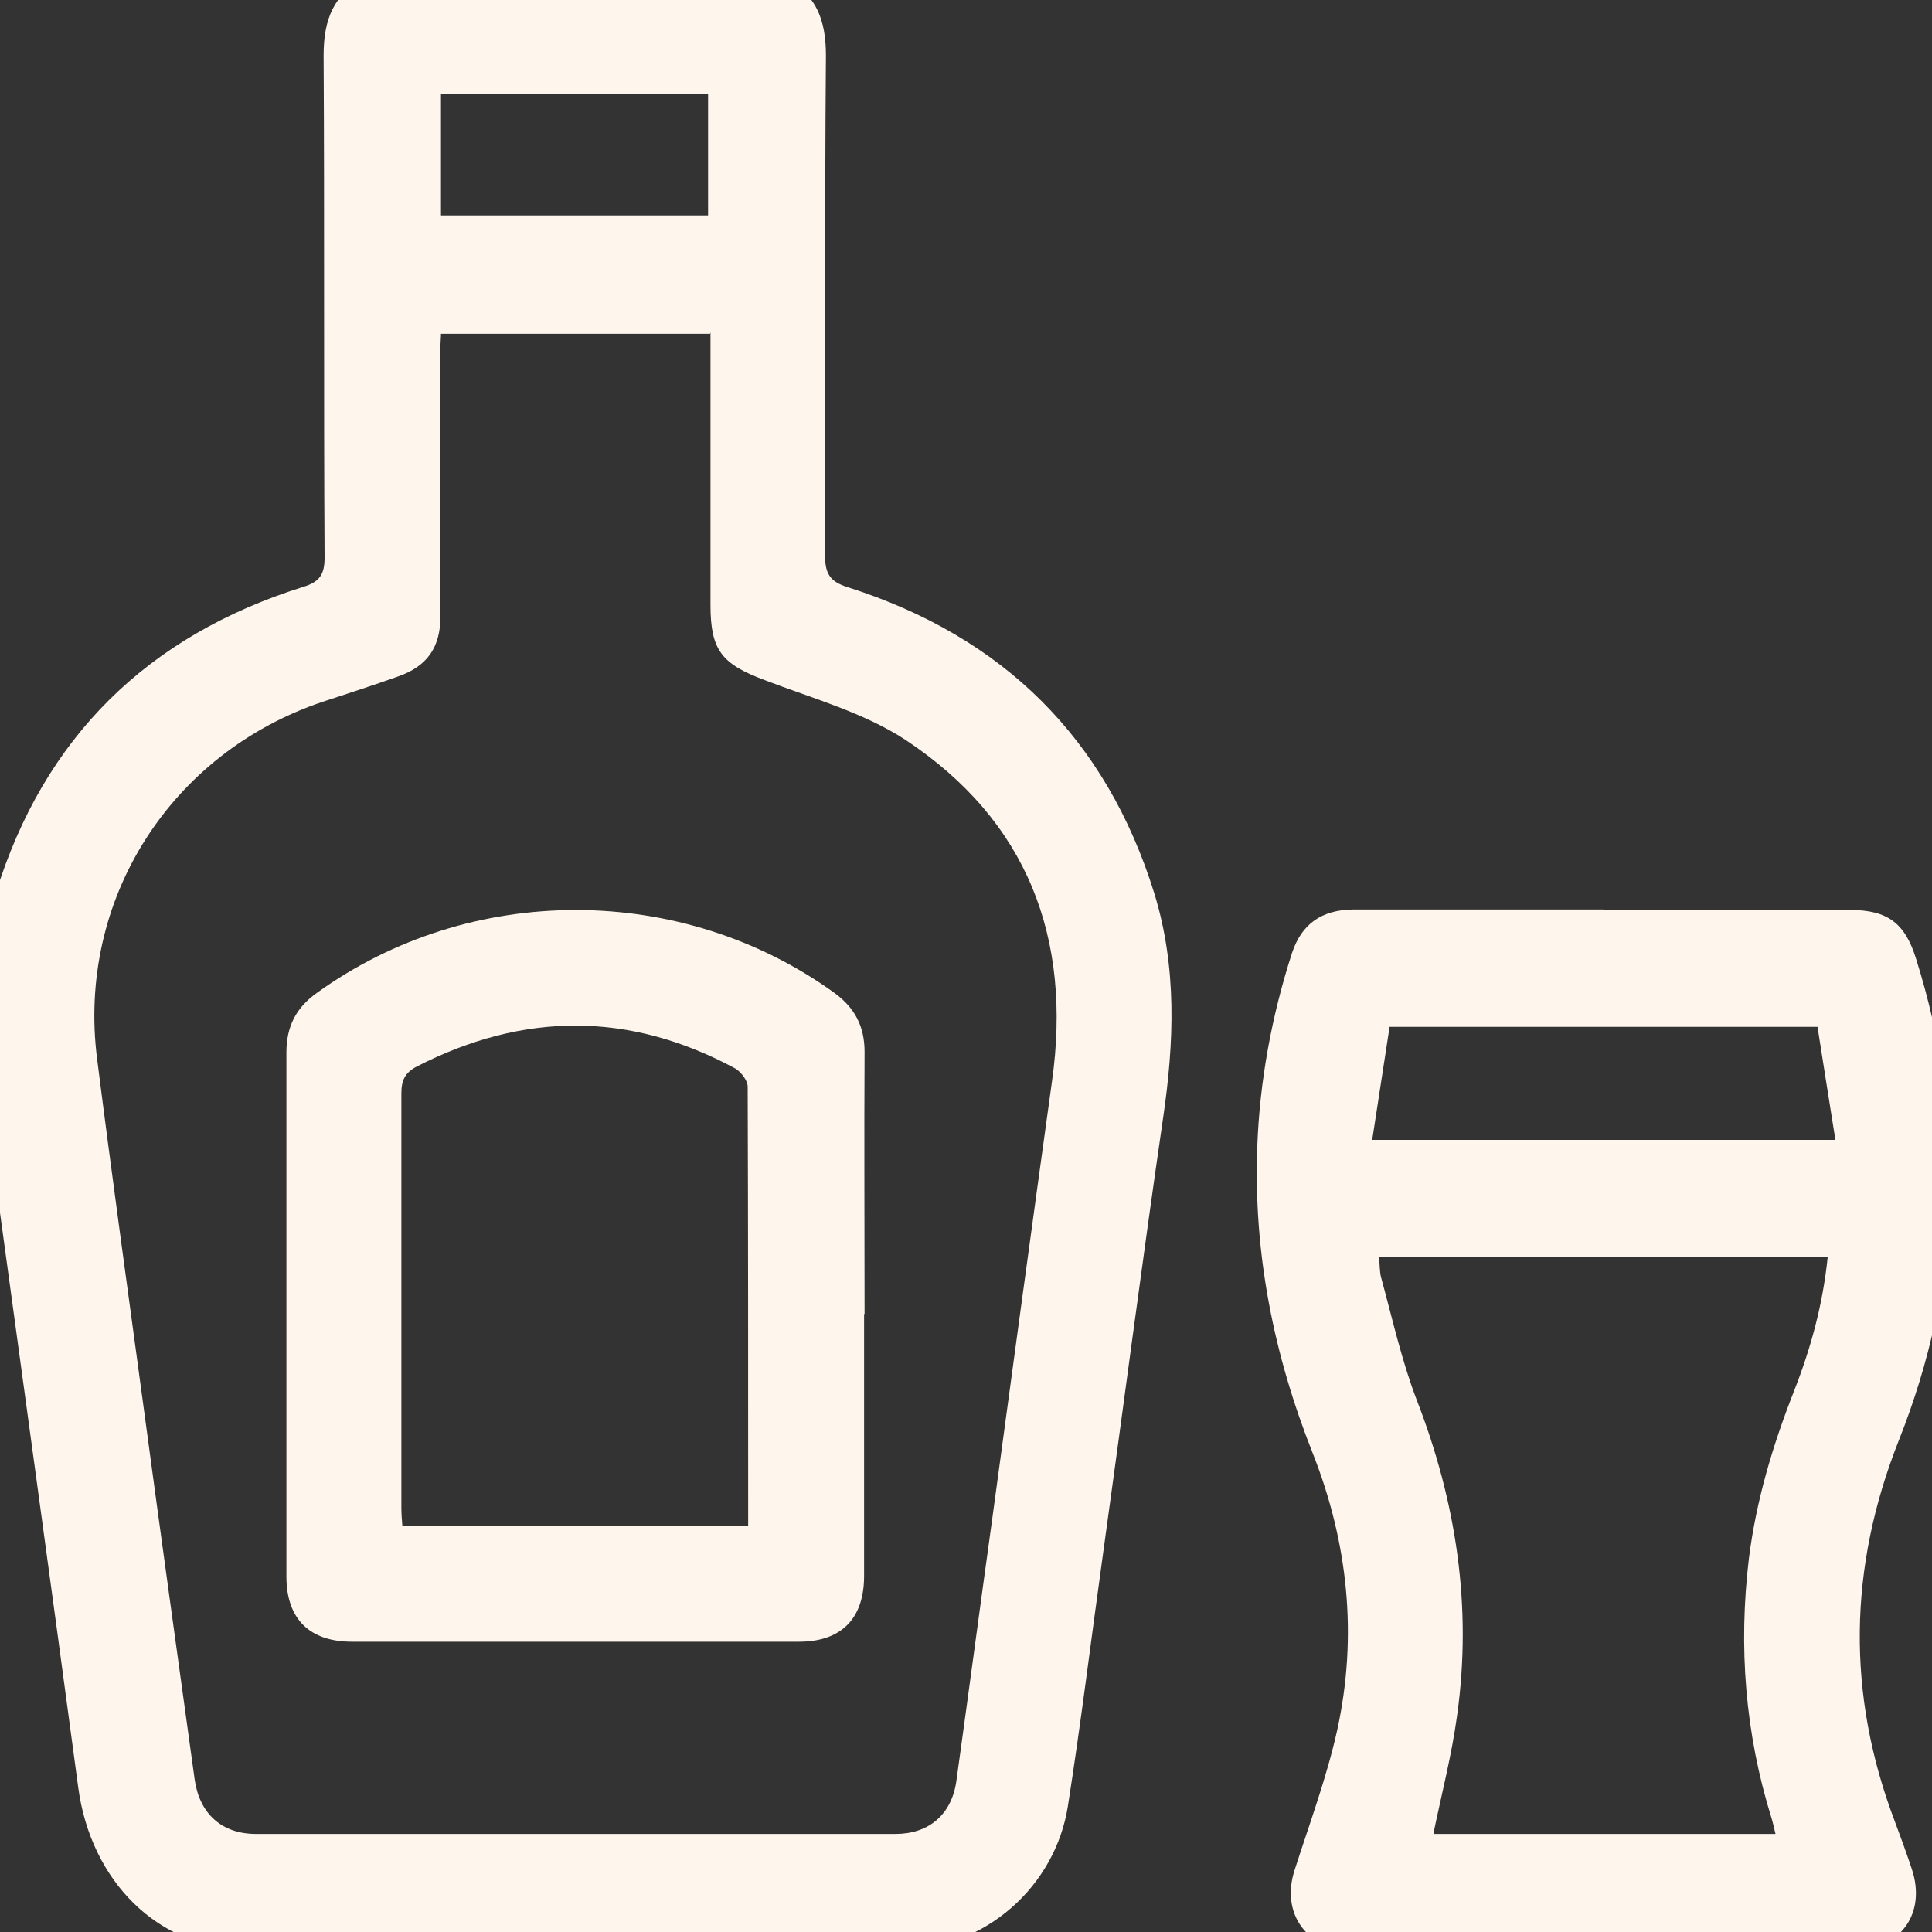 <?xml version="1.0" encoding="UTF-8"?> <svg xmlns="http://www.w3.org/2000/svg" id="Layer_1" viewBox="0 0 40 40"><rect x="0" y="0" width="40" height="40" fill="#333333" stroke="none"/><path d="M16.21-.46c.69.32.89.87.89,1.61-.03,3.44,0,6.88-.02,10.32,0,.4.09.57.48.69,3.2,1.02,5.34,3.12,6.34,6.34.47,1.53.41,3.09.18,4.65-.44,3.02-.83,6.05-1.25,9.07-.24,1.72-.45,3.45-.72,5.17-.26,1.67-1.72,2.96-3.41,2.97-4.53.02-9.06.02-13.59,0-1.83,0-3.23-1.41-3.49-3.35-.57-4.26-1.16-8.52-1.74-12.78-.11-.79-.22-1.57-.34-2.36,0-.56,0-1.12,0-1.67.12-.57.2-1.15.37-1.7,1-3.24,3.15-5.34,6.37-6.35.33-.1.44-.25.44-.6-.02-3.47,0-6.93-.02-10.4,0-.74.2-1.29.89-1.61h8.61ZM14.7,6.91h-5.57c0,.09-.01.16-.01.22,0,1.87,0,3.75,0,5.62,0,.66-.28,1.05-.89,1.26-.51.18-1.03.35-1.55.52-3.15,1.06-5.09,4.1-4.67,7.39.31,2.45.65,4.9.98,7.34.34,2.53.69,5.05,1.04,7.58.1.71.56,1.13,1.27,1.13,4.41,0,8.83,0,13.24,0,.69,0,1.16-.4,1.26-1.09.25-1.8.49-3.61.74-5.41.41-3.03.82-6.05,1.24-9.08.42-2.97-.51-5.4-3.03-7.07-.87-.57-1.93-.86-2.92-1.24-.88-.33-1.12-.61-1.12-1.55,0-1.87,0-3.75,0-5.65ZM9.13,1.95v2.51h5.53V1.95h-5.53Z" style="fill:#fef6ec;"></path><path d="M33.2,18.84c1.7,0,3.4,0,5.1,0,.78,0,1.14.27,1.37,1.01,1.06,3.37.94,6.71-.36,9.98-1.04,2.63-1.08,5.25-.08,7.88.12.32.24.65.35.98.31.92-.23,1.68-1.2,1.68-3.04,0-6.09,0-9.13,0-.43,0-.85,0-1.28,0-.92-.01-1.45-.76-1.17-1.64.31-.97.67-1.93.89-2.93.42-1.94.22-3.86-.51-5.71-.81-2.04-1.23-4.14-1.15-6.34.05-1.37.3-2.72.72-4.02.2-.6.61-.89,1.26-.9,1.73,0,3.45,0,5.18,0ZM29.68,37.97h7.08c-.03-.12-.05-.22-.08-.32-.55-1.76-.69-3.56-.47-5.39.15-1.19.49-2.33.93-3.45.35-.89.6-1.8.7-2.78h-9.29c.02.16.01.31.05.44.23.84.42,1.7.73,2.51.82,2.11,1.15,4.28.84,6.52-.11.82-.32,1.63-.49,2.45ZM28.41,23.6h9.59c-.13-.81-.25-1.58-.37-2.34h-8.86c-.12.78-.24,1.55-.36,2.34Z" style="fill:#fef6ec;"></path><path d="M17.89,27.21c0,1.81,0,3.62,0,5.42,0,.88-.47,1.36-1.35,1.36-3.08,0-6.17,0-9.25,0-.88,0-1.36-.47-1.36-1.35,0-3.62,0-7.23,0-10.85,0-.54.2-.93.64-1.24,3.17-2.28,7.54-2.28,10.71.01.42.31.62.69.62,1.22-.01,1.81,0,3.62,0,5.42ZM15.49,31.59c0-3.06,0-6.08-.01-9.09,0-.13-.14-.31-.26-.38-2.19-1.18-4.38-1.17-6.59-.04-.25.13-.32.29-.32.56,0,2.86,0,5.71,0,8.57,0,.13.01.25.02.38h7.16Z" style="fill:#fef6ec;"></path></svg> 